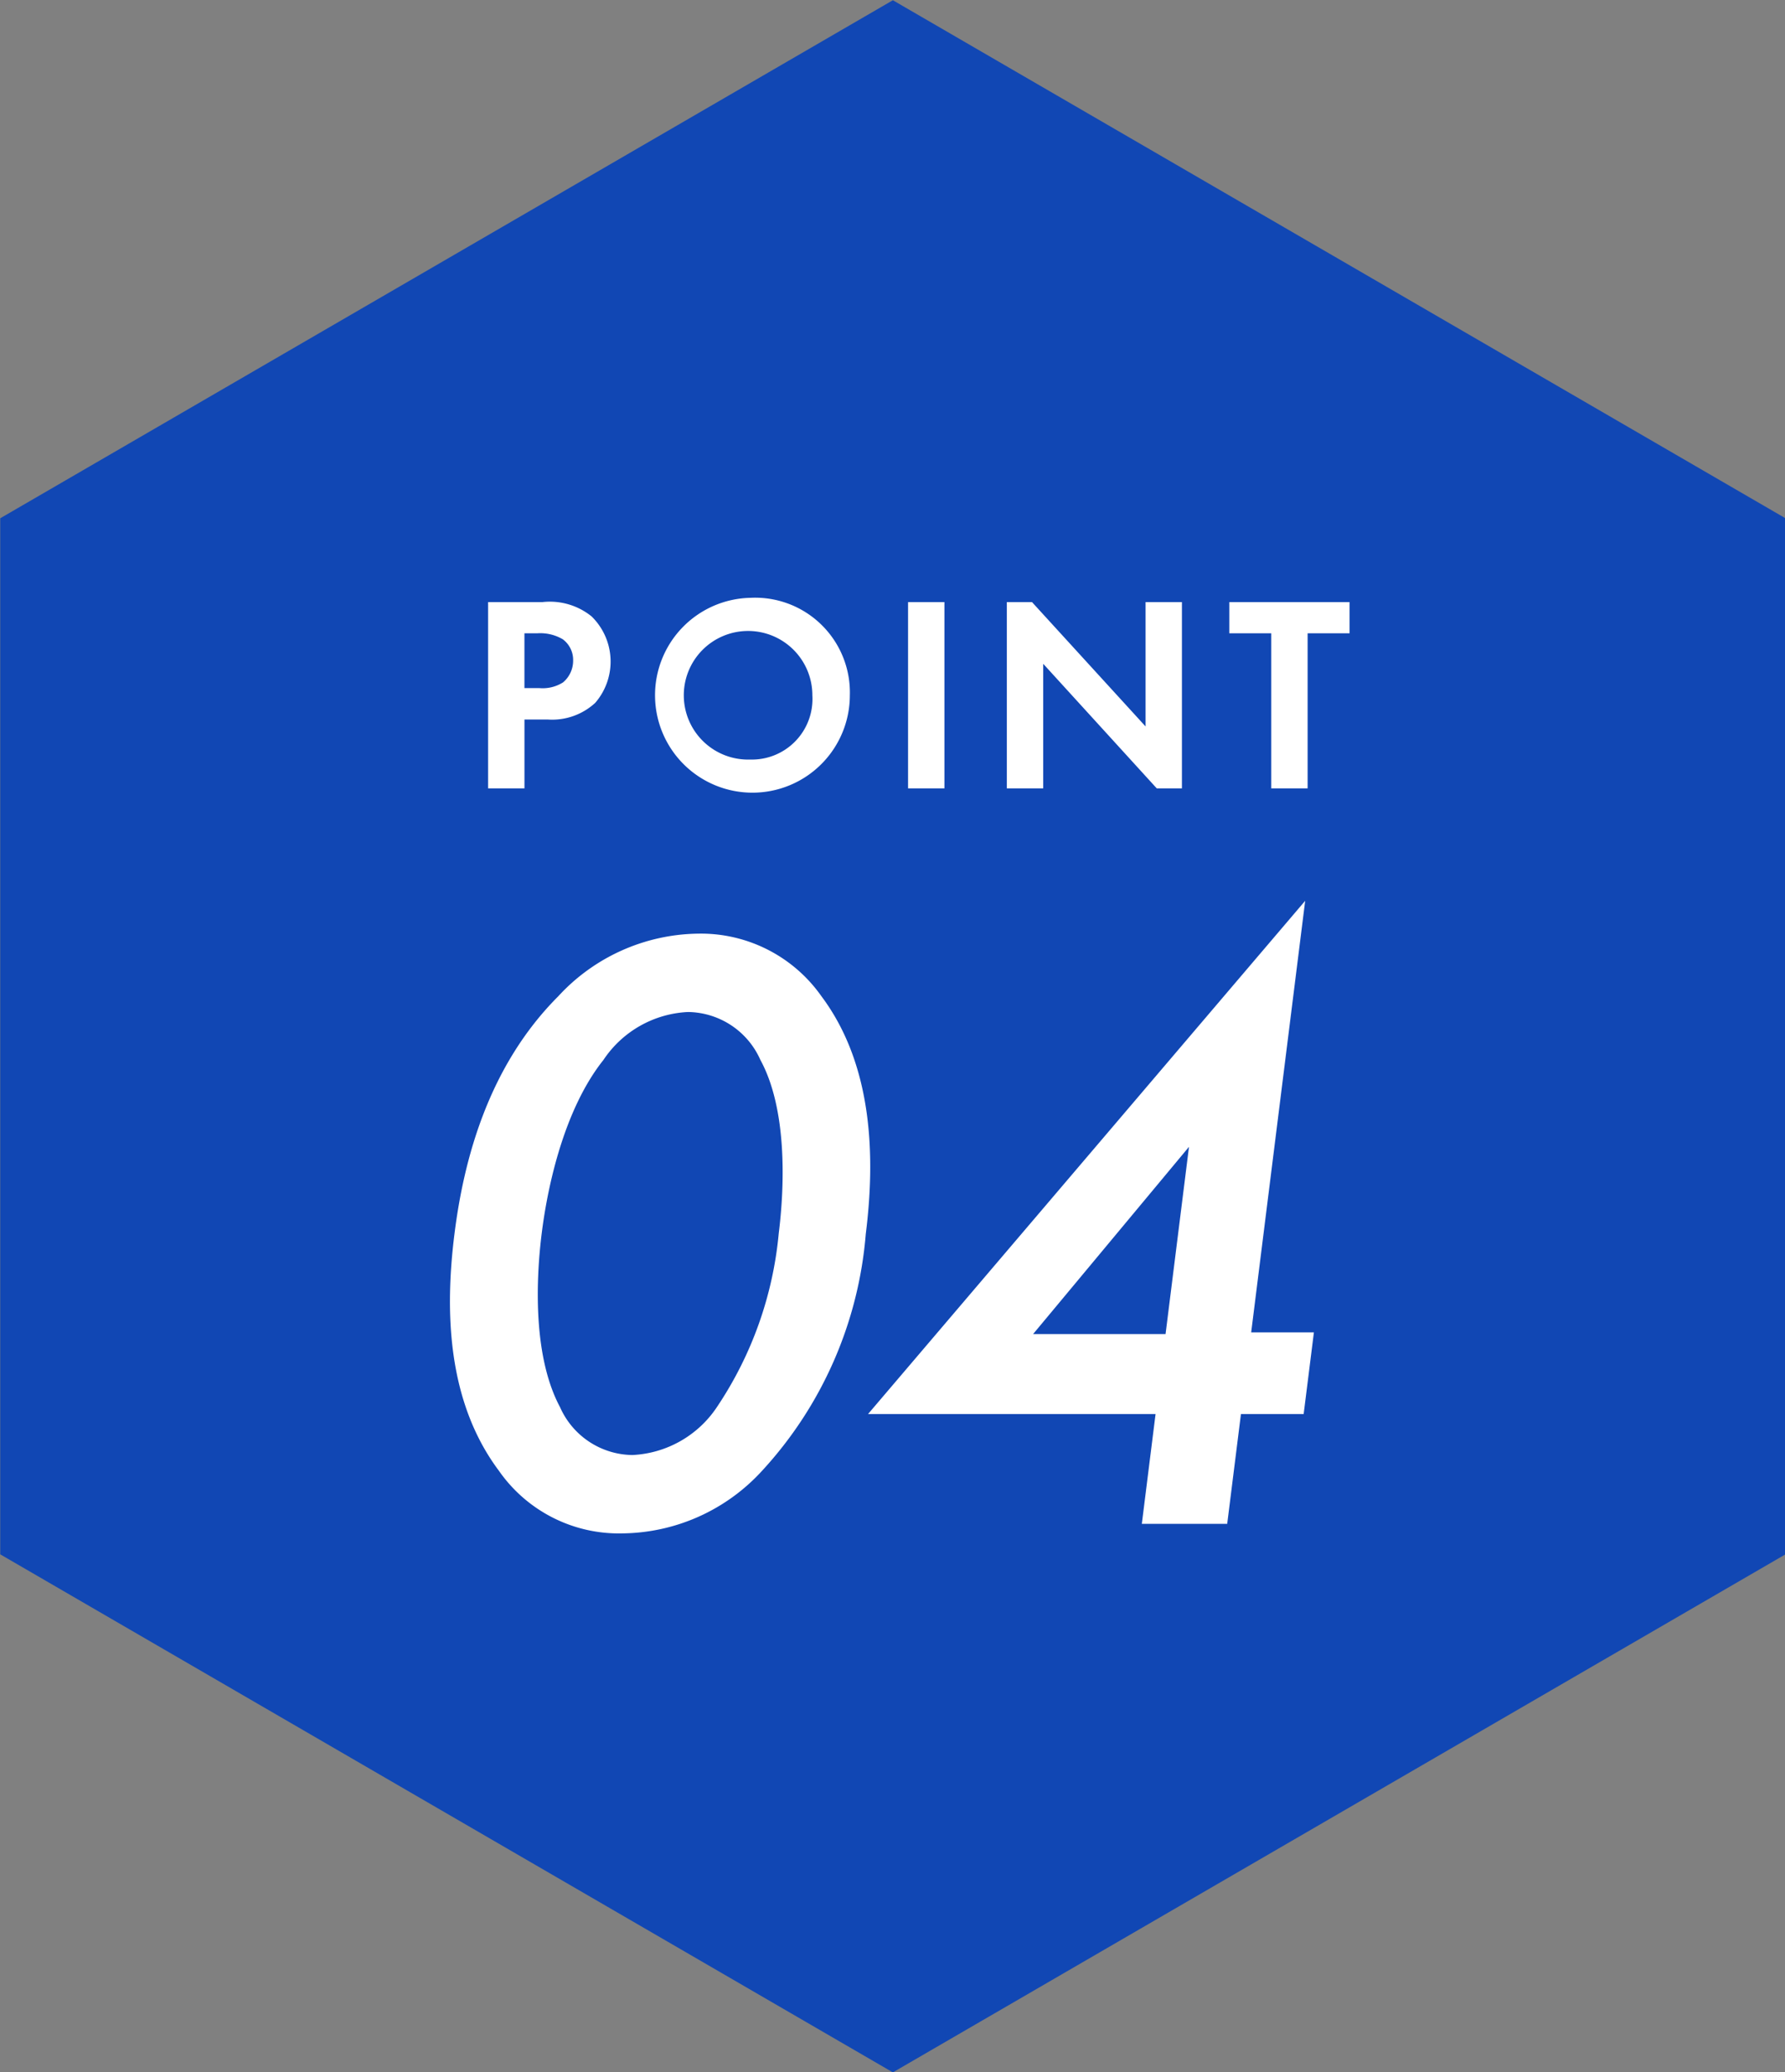 <svg id="icon-point04.svg" xmlns="http://www.w3.org/2000/svg" width="74.969" height="87" viewBox="0 0 74.969 87">
  <rect x="0" y="0" width="74.969" height="87" fill="#808080" stroke="none"/>
  <defs>
    <style>
      .cls-1 {
        fill: #1147b4;
      }

      .cls-1, .cls-2 {
        fill-rule: evenodd;
      }

      .cls-2 {
        fill: #fff;
      }
    </style>
  </defs>
  <path id="多角形_706" data-name="多角形 706" class="cls-1" d="M318.5,6147.01l-37.49-21.75v-43.5l37.49-21.75,37.488,21.75v43.5Z" transform="translate(-281 -6060)"/>
  <path id="POINT" class="cls-2" d="M301.5,6085.28v7.82h1.527v-2.89h0.986a2.668,2.668,0,0,0,1.986-.7,2.65,2.65,0,0,0-.153-3.63,2.787,2.787,0,0,0-2.067-.6H301.5Zm1.527,1.31h0.528a1.867,1.867,0,0,1,1.081.25,1.075,1.075,0,0,1,.435.89,1.188,1.188,0,0,1-.423.92,1.6,1.6,0,0,1-1,.24h-0.622v-2.3Zm9.484-1.49a4.091,4.091,0,1,0,4.182,4.1A3.979,3.979,0,0,0,312.511,6085.1Zm0,6.79a2.7,2.7,0,1,1,2.608-2.69A2.542,2.542,0,0,1,312.511,6091.89Zm6.627-6.61v7.82h1.527v-7.82h-1.527Zm5.676,7.82v-5.23l4.769,5.23h1.057v-7.82h-1.527v5.22l-4.769-5.22h-1.058v7.82h1.528Zm12.867-6.51v-1.31H332.63v1.31h1.762v6.51h1.527v-6.51h1.762Z" transform="translate(-281 -6060)"/>
  <path id="_04" data-name="04" class="cls-2" d="M307.153,6124.38a8.055,8.055,0,0,0,5.855-2.63,16.65,16.65,0,0,0,4.354-9.94c0.394-3.14.334-7.05-1.861-9.98a6.188,6.188,0,0,0-5.2-2.63,8.114,8.114,0,0,0-5.855,2.63c-2.928,2.93-3.966,6.84-4.359,9.98-0.4,3.18-.33,7.01,1.866,9.94A6.141,6.141,0,0,0,307.153,6124.38Zm2.74-21.89a3.367,3.367,0,0,1,3.042,2.01c1.1,2.01,1.038,5.15.773,7.27a15.666,15.666,0,0,1-2.6,7.31,4.521,4.521,0,0,1-3.545,2.01,3.366,3.366,0,0,1-3.042-2.01c-1.1-2.05-1.038-5.15-.768-7.31,0.265-2.12.988-5.26,2.593-7.27A4.52,4.52,0,0,1,309.893,6102.49Zm25.924-4.67-18.36,21.55h12.076l-0.577,4.61h3.586l0.577-4.61h2.634l0.43-3.43h-2.634Zm-11.426,18.19,6.546-7.86-0.984,7.86h-5.562Z" transform="translate(-281 -6060)"/>
</svg>

